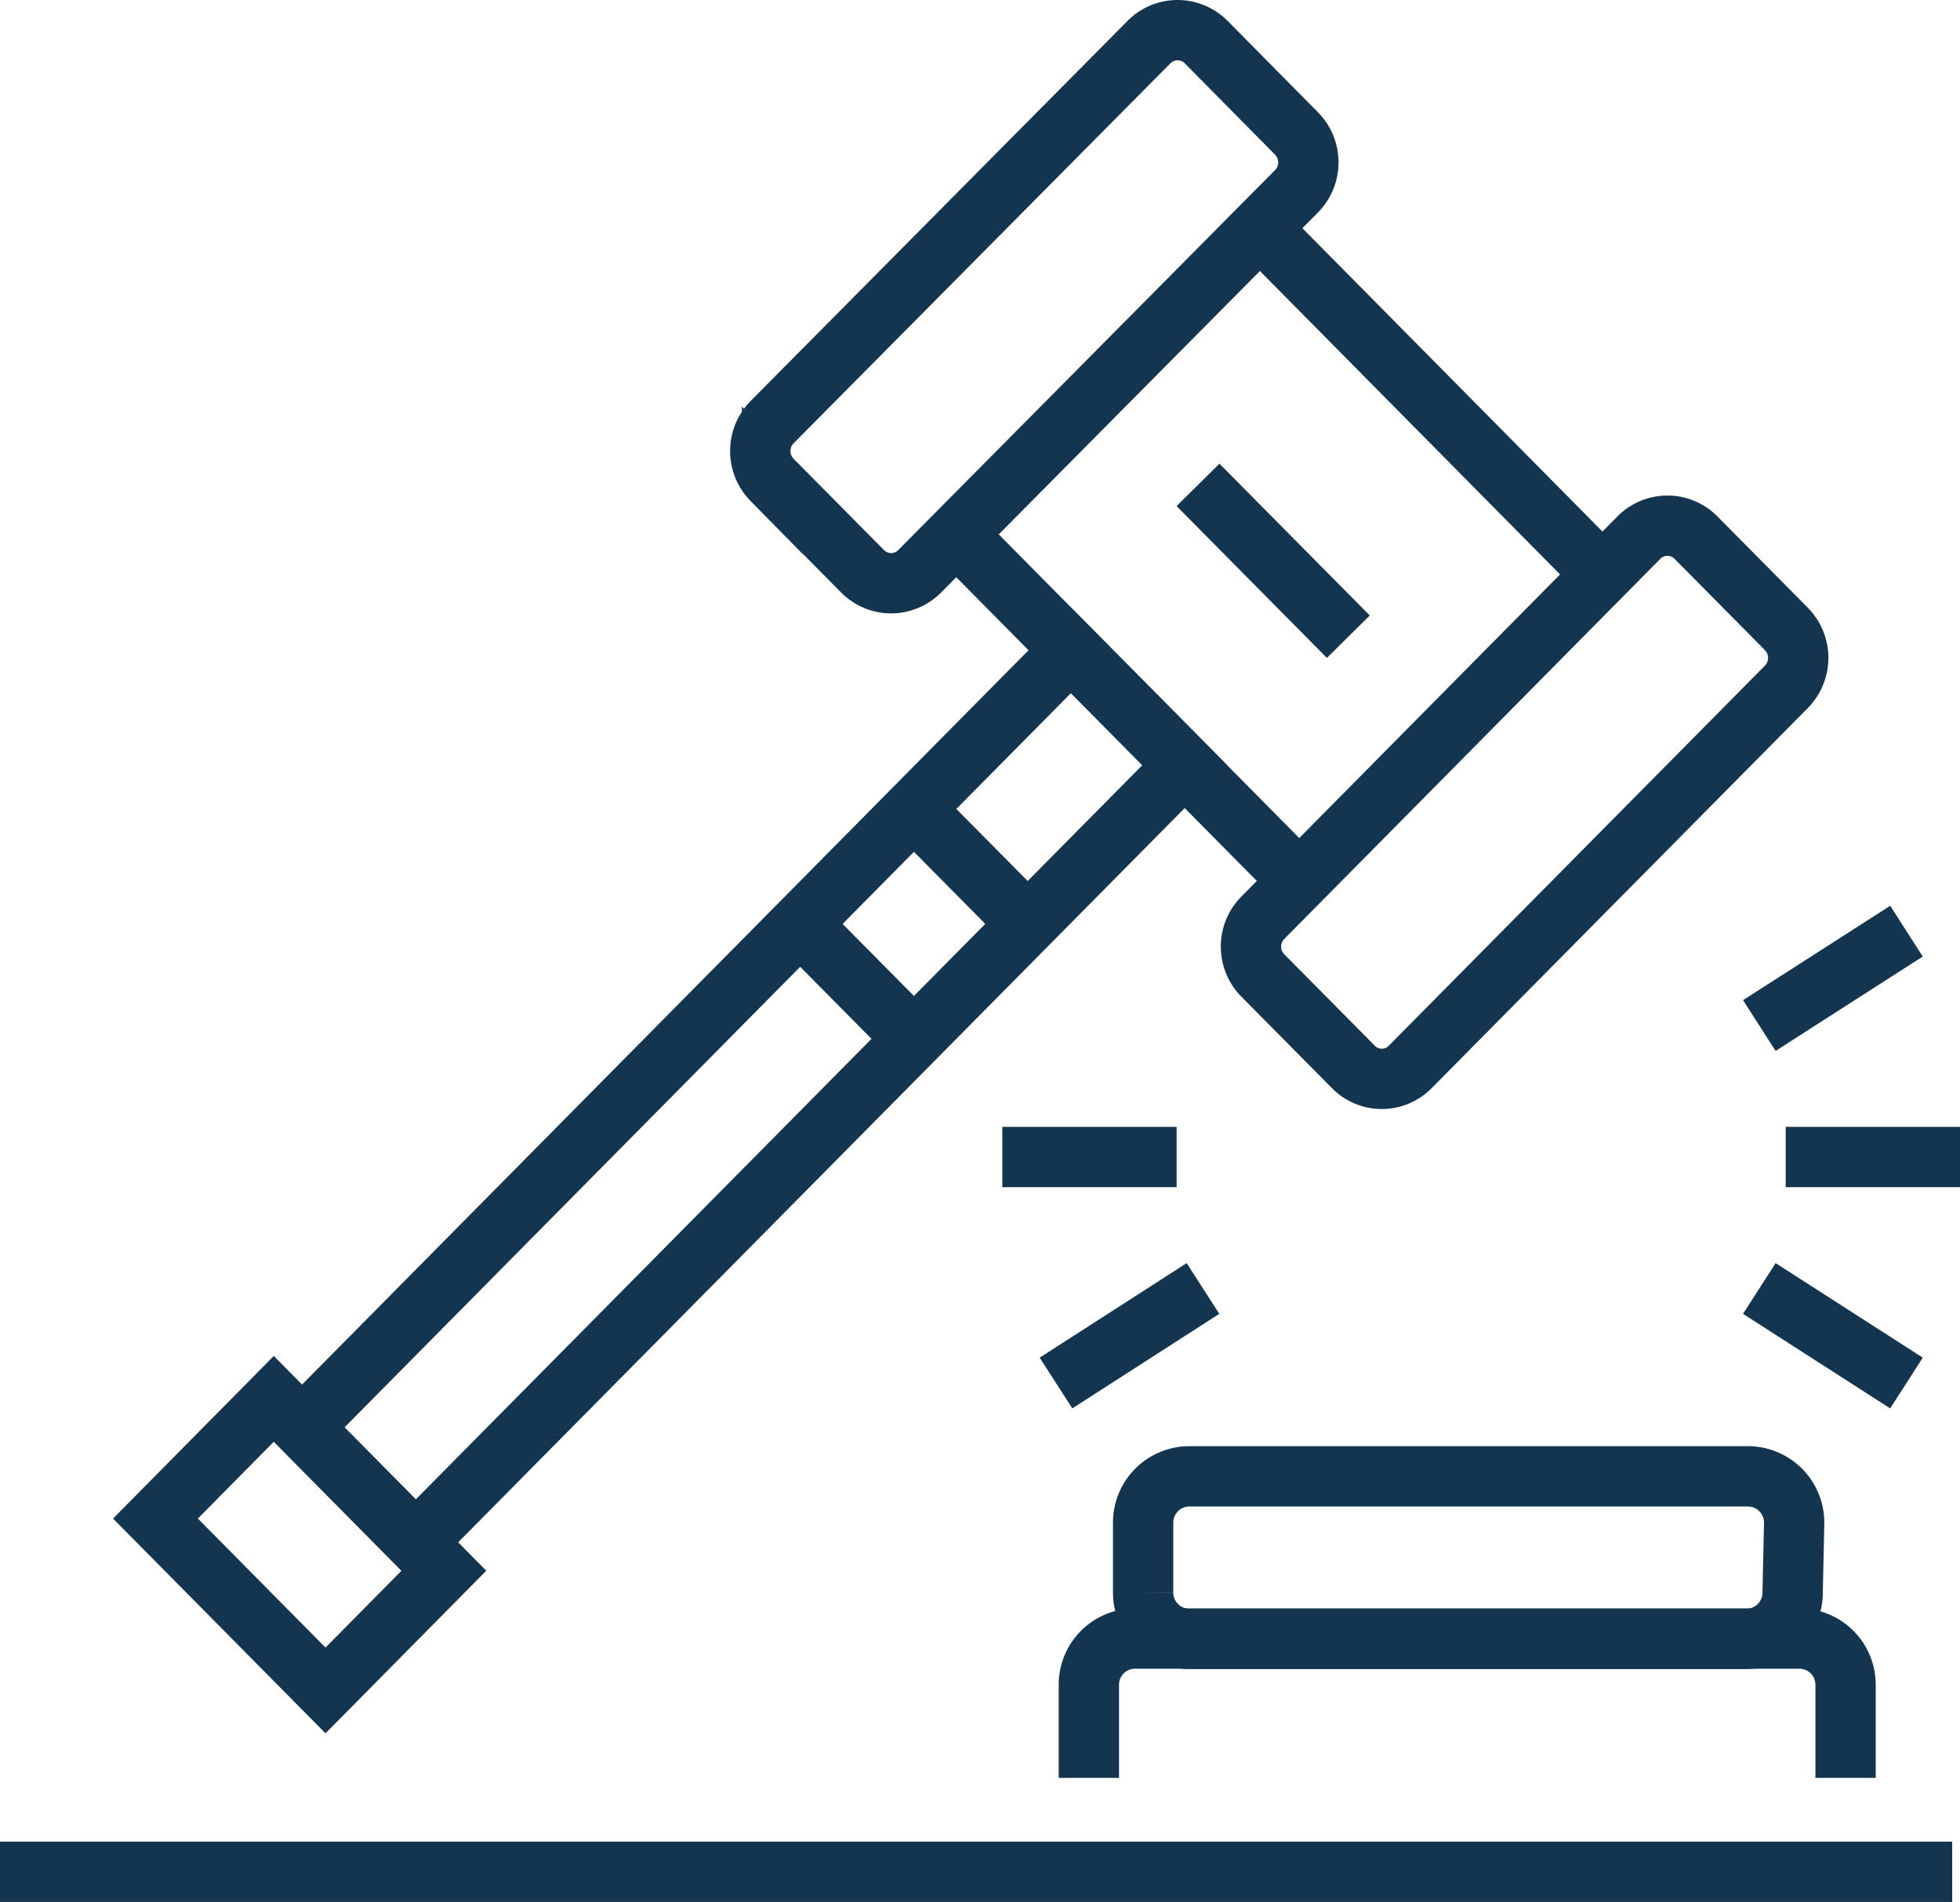 <svg xmlns="http://www.w3.org/2000/svg" viewBox="0 0 130 126.15"><defs><style>.cls-1{fill:none;stroke:#14354f;stroke-width:4px;}</style></defs><title>icon1</title><g id="Layer_2" data-name="Layer 2"><g id="icon1"><line class="cls-1" y1="124.15" x2="129.48" y2="124.15"/><path class="cls-1" d="M72.22,117.92v-6.16a3.06,3.06,0,0,1,3-3.08h44.19a3.06,3.06,0,0,1,3,3.08v6.16"/><path class="cls-1" d="M119,101a3.07,3.07,0,0,0-3-3.08H78.82a3.07,3.07,0,0,0-3,3.08v4.62a3.07,3.07,0,0,0,3,3.08H115.9a3.07,3.07,0,0,0,3-3.08Z"/><path class="cls-1" d="M118.49,41.72a2.74,2.74,0,0,1,0,3.83L93.54,70.76a2.64,2.64,0,0,1-3.78,0l-6-6.06a2.72,2.72,0,0,1,0-3.83L108.7,35.66a2.66,2.66,0,0,1,3.79,0Z"/><path class="cls-1" d="M86,8.86a2.73,2.73,0,0,1,0,3.82L61,37.89a2.66,2.66,0,0,1-3.79,0l-6-6.06a2.73,2.73,0,0,1,0-3.83l25-25.21a2.67,2.67,0,0,1,3.79,0Z"/><line class="cls-1" x1="86.66" y1="58.92" x2="62.95" y2="34.96"/><line class="cls-1" x1="106.77" y1="38.59" x2="83.07" y2="14.63"/><polygon class="cls-1" points="27.58 102.29 78.58 50.75 71.03 43.13 20.04 94.67 27.58 102.29"/><polygon class="cls-1" points="29.44 104.18 21.59 112.12 10.31 100.72 18.16 92.78 29.44 104.18"/><line class="cls-1" x1="67.98" y1="61.09" x2="60.8" y2="53.84"/><line class="cls-1" x1="60.44" y1="68.72" x2="53.25" y2="61.46"/><line class="cls-1" x1="89.43" y1="42.23" x2="79.46" y2="32.16"/><line class="cls-1" x1="118.44" y1="76.74" x2="130" y2="76.74"/><line class="cls-1" x1="116.69" y1="68.02" x2="126.45" y2="61.76"/><line class="cls-1" x1="116.69" y1="85.46" x2="126.45" y2="91.73"/><line class="cls-1" x1="78.04" y1="76.74" x2="66.48" y2="76.74"/><line class="cls-1" x1="79.79" y1="85.46" x2="70.04" y2="91.73"/></g></g></svg>